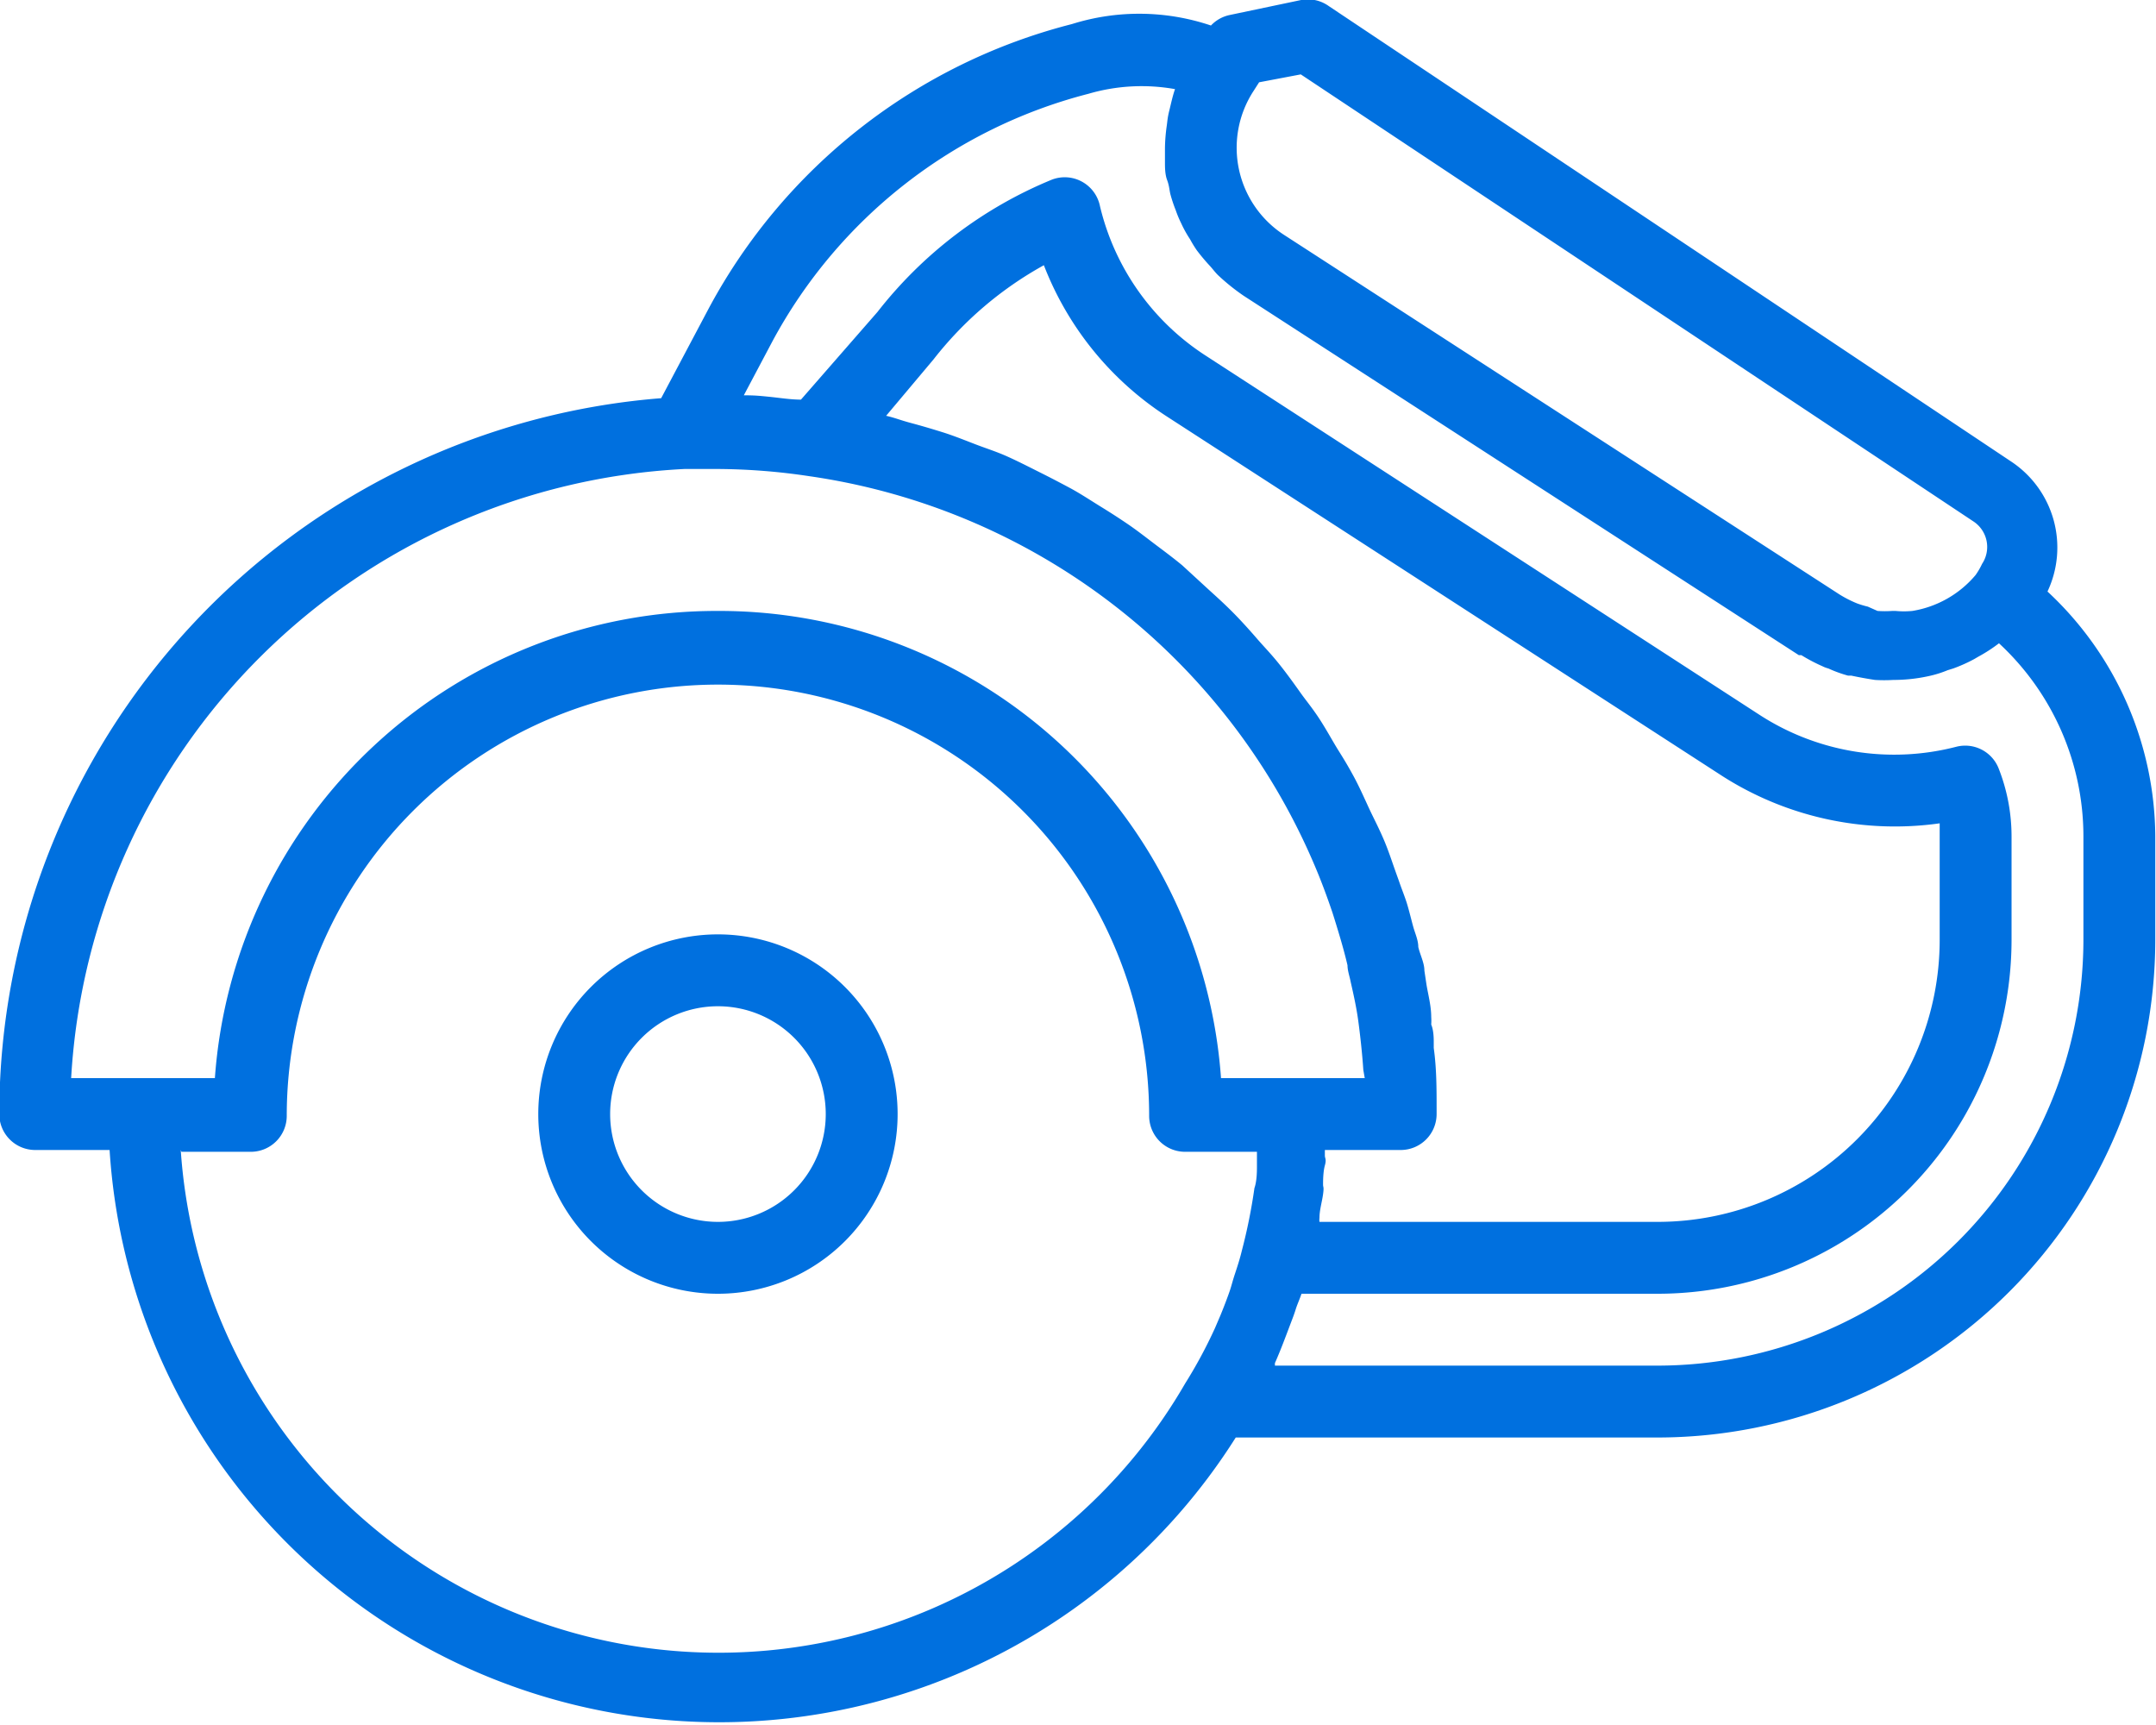 <svg id="Layer_1" data-name="Layer 1" xmlns="http://www.w3.org/2000/svg" viewBox="0 0 60 48">
    <defs>
        <style>.cls-1{fill:none;}</style>
    </defs>
    <title>24</title>
    <path fill="#0070DF" class="cls-1"
          d="M33,38.5h0A13.22,13.22,0,0,0,33.77,37l.15-.35c.1-.24.19-.47.27-.71s.1-.31.14-.46.14-.43.19-.64c0,0,0,0,0,0A15.31,15.31,0,0,0,34.87,33c0-.2.05-.41.07-.61s0-.27,0-.4H33a1,1,0,0,1-1-1A12,12,0,0,0,8,31a1,1,0,0,1-1,1h-2A15,15,0,0,0,33,38.5ZM20,36a5,5,0,1,1,5-5A5,5,0,0,1,20,36Z"
          transform="translate(-0.02 0)"/>
    <path fill="#0070DF" class="cls-1"
          d="M37,32.15c0,.09,0,.19,0,.28s0,.35-.05.53,0,.18,0,.27-.07.44-.1.66a.43.43,0,0,0,0,.11h9.43A7.85,7.85,0,0,0,54,26.16V23.27c0-.12,0-.24,0-.36a8.92,8.92,0,0,1-6.06-1.33l-15.45-10a8.78,8.78,0,0,1-3.44-4.22A10.07,10.07,0,0,0,26,10l-1.35,1.56c.23.05.46.14.69.2s.6.16.89.26.64.22.95.35.58.21.86.33.6.29.9.44.55.27.81.42.58.34.86.52.52.31.76.49.54.39.81.6.48.36.71.55l.74.68c.22.2.44.4.65.61s.46.5.69.75.39.43.58.66.42.55.62.83.35.46.51.7.37.61.55.91.3.48.43.73.33.66.48,1,.25.49.35.74.23.61.34.92l.09.25c.07.21.16.43.23.65s.11.42.17.63.09.37.14.56v0c0,.22.12.44.17.66l.06.4c0,.29.09.59.13.89a1.52,1.52,0,0,1,0,.21c0,.16.06.31.07.47s0,.12,0,.18c0,.57.08,1.14.08,1.71,0,0,0,.09,0,.13a1,1,0,0,1-1,1H37S37,32.1,37,32.15Z"
          transform="translate(-0.02 0)"/>
    <circle fill="#0070DF" class="cls-1" cx="20" cy="31" r="3"/>
    <path fill="#0070DF" class="cls-1"
          d="M6.05,30A14,14,0,0,1,20,17h0A14,14,0,0,1,34,30h4l0-.25c0-.46-.07-.91-.14-1.36s-.13-.73-.21-1.08c0-.16,0-.32-.09-.47-.1-.43-.23-.86-.36-1.28l-.06-.19c-.16-.47-.33-.93-.53-1.39h0a18.07,18.07,0,0,0-14-10.77h0A17.62,17.62,0,0,0,20,13h0c-.24,0-.48,0-.71,0h-.23a18,18,0,0,0-17,17h4Z"
          transform="translate(-0.02 0)"/>
    <path fill="#0070DF" class="cls-1"
          d="M22.31,11.15l2.13-2.44A11.88,11.88,0,0,1,29.29,5a1,1,0,0,1,1.34.7A6.84,6.84,0,0,0,33.58,9.9L49,19.9a6.89,6.89,0,0,0,5.45.88,1,1,0,0,1,1.18.6A5.16,5.16,0,0,1,56,23.27v2.89A9.85,9.85,0,0,1,46.17,36h-9.9c-.05.15-.11.29-.16.43s-.09.26-.14.39c-.14.37-.28.75-.44,1.11l0,.07H46.17A11.86,11.86,0,0,0,58,26.16V23.27A7.32,7.32,0,0,0,55.73,18a4.28,4.28,0,0,1-.57.37l-.12.07a4.29,4.29,0,0,1-.58.26l-.16.05a3,3,0,0,1-.51.16,4.57,4.57,0,0,1-1,.11,4.36,4.36,0,0,1-.51,0h0q-.33,0-.66-.12l-.09,0a3.62,3.62,0,0,1-.55-.2.76.76,0,0,1-.16-.06,4.75,4.75,0,0,1-.59-.31l-.07,0-15.45-10a5.89,5.89,0,0,1-.72-.58c-.07-.07-.13-.15-.2-.23A5.63,5.63,0,0,1,33.36,7a3.21,3.21,0,0,1-.19-.31,3.25,3.25,0,0,1-.25-.45,3,3,0,0,1-.15-.36,4,4,0,0,1-.15-.45c0-.13-.07-.26-.09-.39s0-.33-.06-.49,0-.25,0-.38a4.72,4.72,0,0,1,.05-.64c0-.14,0-.28.07-.42s.09-.4.16-.6a5.27,5.27,0,0,0-2.41.13,13.92,13.92,0,0,0-8.79,6.88L20.72,11c.24,0,.46,0,.7.05S22,11.11,22.31,11.15Z"
          transform="translate(-0.02 0)"/>
    <path fill="#0070DF" class="cls-1"
          d="M34.89,2.57h0a2.89,2.89,0,0,0,.86,4l15.45,10a3.23,3.23,0,0,0,.49.25,2.63,2.63,0,0,0,.3.09l.19.06a2.85,2.85,0,0,0,.41,0h.09a2.48,2.48,0,0,0,.47,0h0a2.91,2.91,0,0,0,1.76-1v0a2,2,0,0,0,.23-.28.85.85,0,0,0-.24-1.18L36.22,2.07l-1.16.24-.16.25Z"
          transform="translate(-0.02 0)"/>
    <path fill="#0070DF" d="M20,26a5,5,0,1,0,5,5A5,5,0,0,0,20,26Zm0,8a3,3,0,1,1,3-3A3,3,0,0,1,20,34Z" transform="translate(-0.02 0)"/>
    <path fill="#0070DF" d="M34.41,40H46.17A13.86,13.86,0,0,0,60,26.16V23.27a9.37,9.37,0,0,0-3-6.81,2.87,2.87,0,0,0-1-3.61L37,.17A1,1,0,0,0,36.23,0l-2,.42a1,1,0,0,0-.51.29A6.25,6.25,0,0,0,29.85.67a15.93,15.93,0,0,0-10.1,7.9l-1.33,2.51A20,20,0,0,0,0,31a1,1,0,0,0,1,1H3.07a17,17,0,0,0,31.34,8ZM39,32h0a1,1,0,0,0,1-1s0-.09,0-.13c0-.57,0-1.14-.08-1.71,0-.06,0-.12,0-.18s0-.31-.07-.47a1.52,1.52,0,0,0,0-.21c0-.3-.08-.6-.13-.89l-.06-.4c0-.22-.12-.44-.17-.66v0c0-.19-.09-.38-.14-.56s-.11-.43-.17-.63-.16-.44-.23-.65l-.09-.25c-.11-.31-.21-.62-.34-.92s-.23-.49-.35-.74-.3-.67-.48-1-.28-.49-.43-.73-.35-.61-.55-.91-.34-.46-.51-.7-.4-.56-.62-.83-.39-.44-.58-.66-.45-.51-.69-.75-.43-.41-.65-.61l-.74-.68c-.23-.19-.47-.37-.71-.55s-.53-.41-.81-.6-.5-.33-.76-.49-.56-.36-.86-.52-.53-.28-.81-.42-.59-.3-.9-.44-.57-.22-.86-.33-.63-.25-.95-.35-.59-.18-.89-.26-.46-.15-.69-.2L26,10a10.07,10.07,0,0,1,3.07-2.62,8.78,8.78,0,0,0,3.44,4.22l15.45,10A8.92,8.92,0,0,0,54,22.91c0,.12,0,.24,0,.36v2.89A7.85,7.85,0,0,1,46.17,34H36.74a.43.43,0,0,1,0-.11c0-.22.07-.44.1-.66s0-.18,0-.27,0-.35.05-.53,0-.19,0-.28,0-.1,0-.15ZM36.22,2.07,54.94,14.51a.85.85,0,0,1,.24,1.18A2,2,0,0,1,55,16v0a2.91,2.91,0,0,1-1.76,1h0a2.48,2.48,0,0,1-.47,0h-.09a2.85,2.85,0,0,1-.41,0L52,16.88a2.63,2.63,0,0,1-.3-.09,3.23,3.23,0,0,1-.49-.25l-15.45-10a2.89,2.89,0,0,1-.86-4h0l.16-.25ZM21.52,9.49a13.92,13.92,0,0,1,8.79-6.88,5.27,5.27,0,0,1,2.41-.13c-.07.2-.11.4-.16.6s-.05.28-.07.42a4.72,4.72,0,0,0-.05.64c0,.13,0,.25,0,.38s0,.33.06.49.06.26.09.39a4,4,0,0,0,.15.45,3,3,0,0,0,.15.36,3.25,3.25,0,0,0,.25.45,3.21,3.21,0,0,0,.19.31,5.63,5.63,0,0,0,.38.45c.07.08.13.16.2.23a5.89,5.89,0,0,0,.72.58l15.45,10,.07,0a4.75,4.75,0,0,0,.59.31.76.76,0,0,0,.16.06,3.62,3.62,0,0,0,.55.2l.09,0q.33.07.66.12h0a4.36,4.36,0,0,0,.51,0,4.57,4.57,0,0,0,1-.11,3,3,0,0,0,.51-.16l.16-.05a4.29,4.29,0,0,0,.58-.26l.12-.07a4.28,4.28,0,0,0,.57-.37A7.32,7.32,0,0,1,58,23.27v2.89A11.86,11.86,0,0,1,46.17,38H35.5l0-.07c.16-.36.3-.74.44-1.11.05-.13.1-.26.14-.39s.11-.28.16-.43h9.9A9.85,9.85,0,0,0,56,26.16V23.27a5.16,5.16,0,0,0-.36-1.89,1,1,0,0,0-1.18-.6A6.89,6.89,0,0,1,49,19.9L33.58,9.9a6.84,6.84,0,0,1-2.95-4.17A1,1,0,0,0,29.29,5a11.88,11.88,0,0,0-4.85,3.68l-2.13,2.44c-.29,0-.59-.05-.89-.08S21,11,20.72,11Zm-2.45,3.56h.23c.23,0,.47,0,.71,0h0a17.62,17.62,0,0,1,2.53.2h0A18.07,18.07,0,0,1,36.57,24h0c.2.46.37.92.53,1.39l.06.19c.13.42.26.85.36,1.28,0,.15.06.31.09.47.08.35.16.71.21,1.08s.11.9.14,1.36L38,30H34A14,14,0,0,0,20,17h0a14,14,0,0,0-14,13h-4A18,18,0,0,1,19.07,13.05Zm-14,19H7a1,1,0,0,0,1-1,12,12,0,0,1,24,0,1,1,0,0,0,1,1h2c0,.13,0,.27,0,.4s0,.41-.07.61a15.31,15.31,0,0,1-.35,1.74s0,0,0,0c-.05.21-.12.43-.19.64s-.09.31-.14.46-.17.47-.27.71l-.15.35A13.22,13.22,0,0,1,33,38.5h0A15,15,0,0,1,5.05,32Z"
          transform="translate(-0.02 0)"/>
</svg>